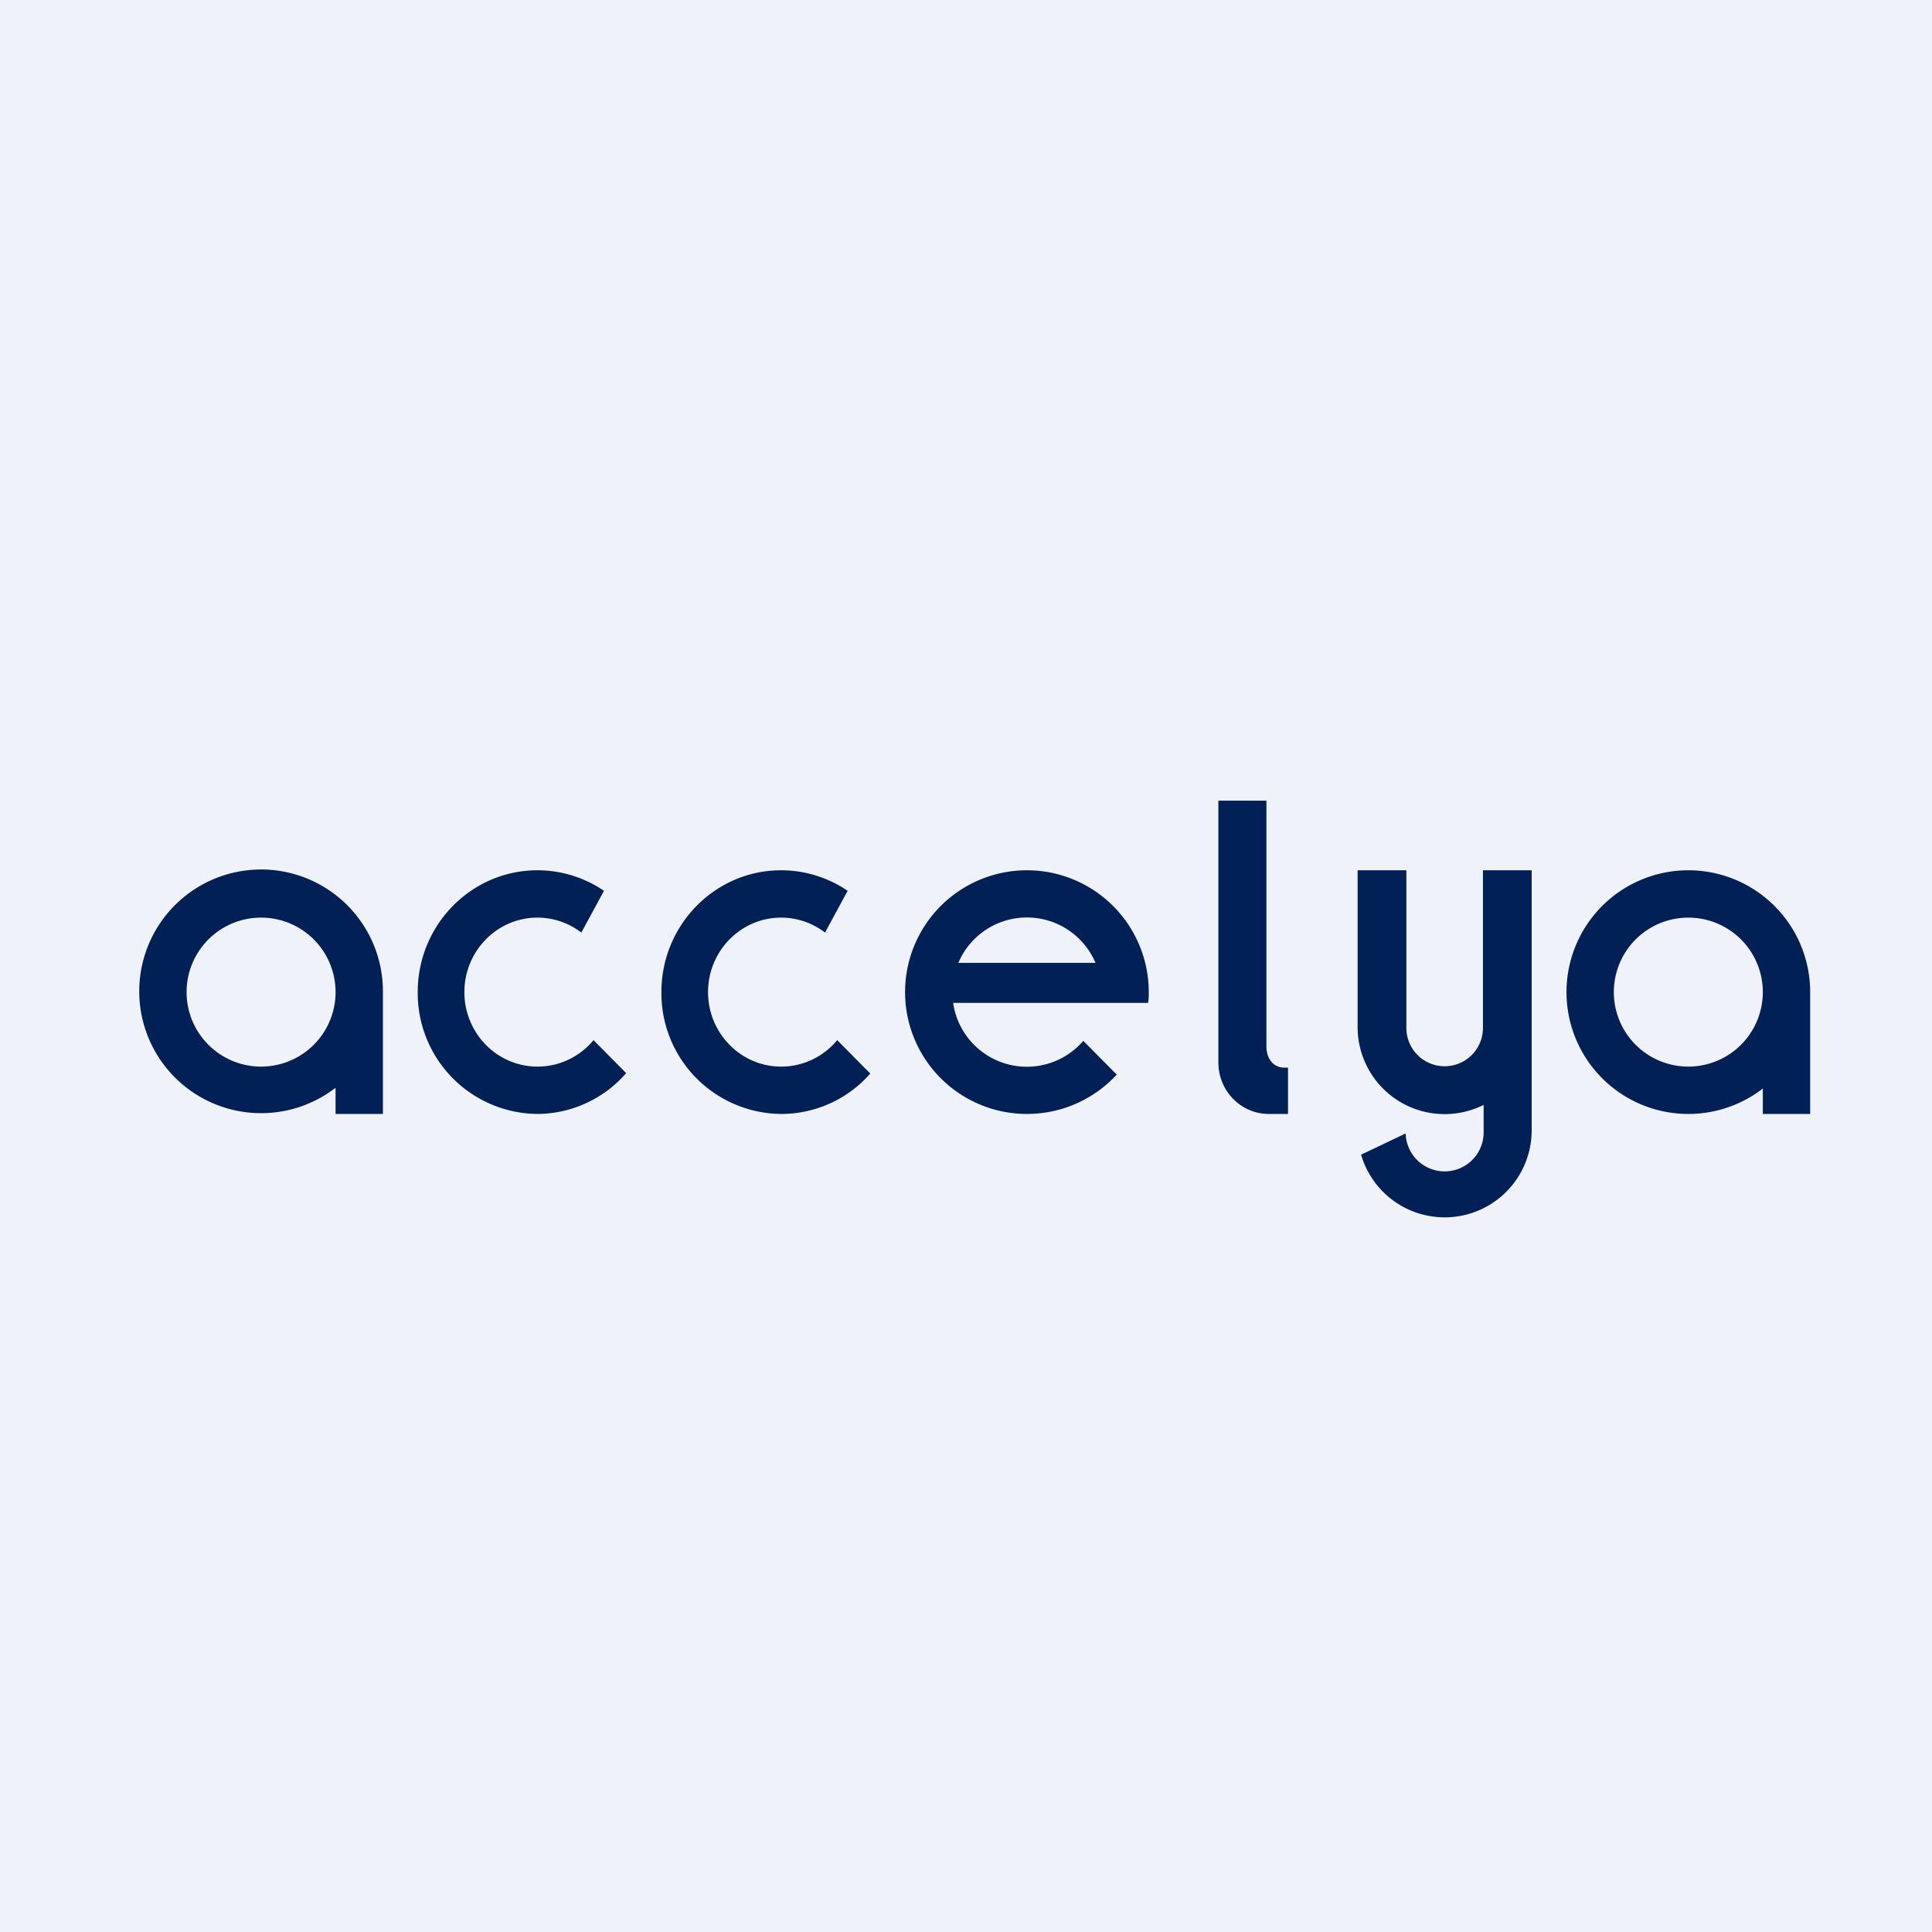 <?xml version="1.0" encoding="UTF-8"?>
<!-- generated by Finnhub -->
<svg viewBox="0 0 55.5 55.5" xmlns="http://www.w3.org/2000/svg">
<path d="M 0,0 H 55.5 V 55.5 H 0 Z" fill="rgb(239, 242, 248)"/>
<path d="M 9.63,31.255 A 3.5,3.5 0 1,1 11,28.45 V 32 H 9.64 V 31.27 Z M 9.64,28.52 A 2.14,2.14 0 1,1 9.64,28.48 V 28.52 Z M 50.64,31.27 A 3.5,3.5 0 1,1 52,28.45 V 32 H 50.64 V 31.27 Z M 50.64,28.52 A 2.14,2.14 0 1,1 50.64,28.48 V 28.52 Z" fill="rgb(1, 32, 86)" fill-rule="evenodd"/>
<path d="M 17.99,30.825 A 3.4,3.4 0 0,1 15.44,32 A 3.47,3.47 0 0,1 12,28.5 C 12,26.57 13.54,25 15.44,25 C 16.14,25 16.81,25.22 17.35,25.59 L 16.7,26.79 A 2.07,2.07 0 0,0 15.44,26.36 C 14.28,26.36 13.34,27.32 13.34,28.5 C 13.34,29.68 14.28,30.64 15.44,30.64 C 16.09,30.64 16.67,30.34 17.05,29.88 L 18,30.84 Z M 25,30.84 A 3.4,3.4 0 0,1 22.44,32 A 3.47,3.47 0 0,1 19,28.5 C 19,26.57 20.54,25 22.44,25 C 23.14,25 23.81,25.22 24.35,25.59 L 23.7,26.79 A 2.07,2.07 0 0,0 22.44,26.36 C 21.28,26.36 20.34,27.32 20.34,28.5 C 20.34,29.68 21.28,30.64 22.44,30.64 C 23.09,30.64 23.67,30.34 24.05,29.88 L 25,30.84 Z M 29.5,32 A 3.5,3.5 0 0,0 32.08,30.87 L 31.12,29.9 A 2.14,2.14 0 0,1 27.38,28.81 H 32.98 C 33,28.71 33,28.61 33,28.5 A 3.5,3.5 0 1,0 29.5,32 Z M 31.47,27.66 H 27.53 A 2.14,2.14 0 0,1 31.47,27.66 Z M 36.38,23 H 35 V 30.52 C 35,31.34 35.65,32 36.45,32 H 37 V 30.67 H 36.9 C 36.57,30.67 36.38,30.4 36.38,30.06 V 23 Z M 39,25 H 40.4 V 29.53 A 1.1,1.1 0 0,0 42.6,29.53 V 25 H 44 V 32.5 A 2.5,2.5 0 0,1 39.1,33.17 L 40.38,32.56 A 1.12,1.12 0 0,0 42.62,32.5 V 31.74 A 2.5,2.5 0 0,1 39,29.5 V 25 Z" fill="rgb(1, 32, 86)"/>
</svg>
